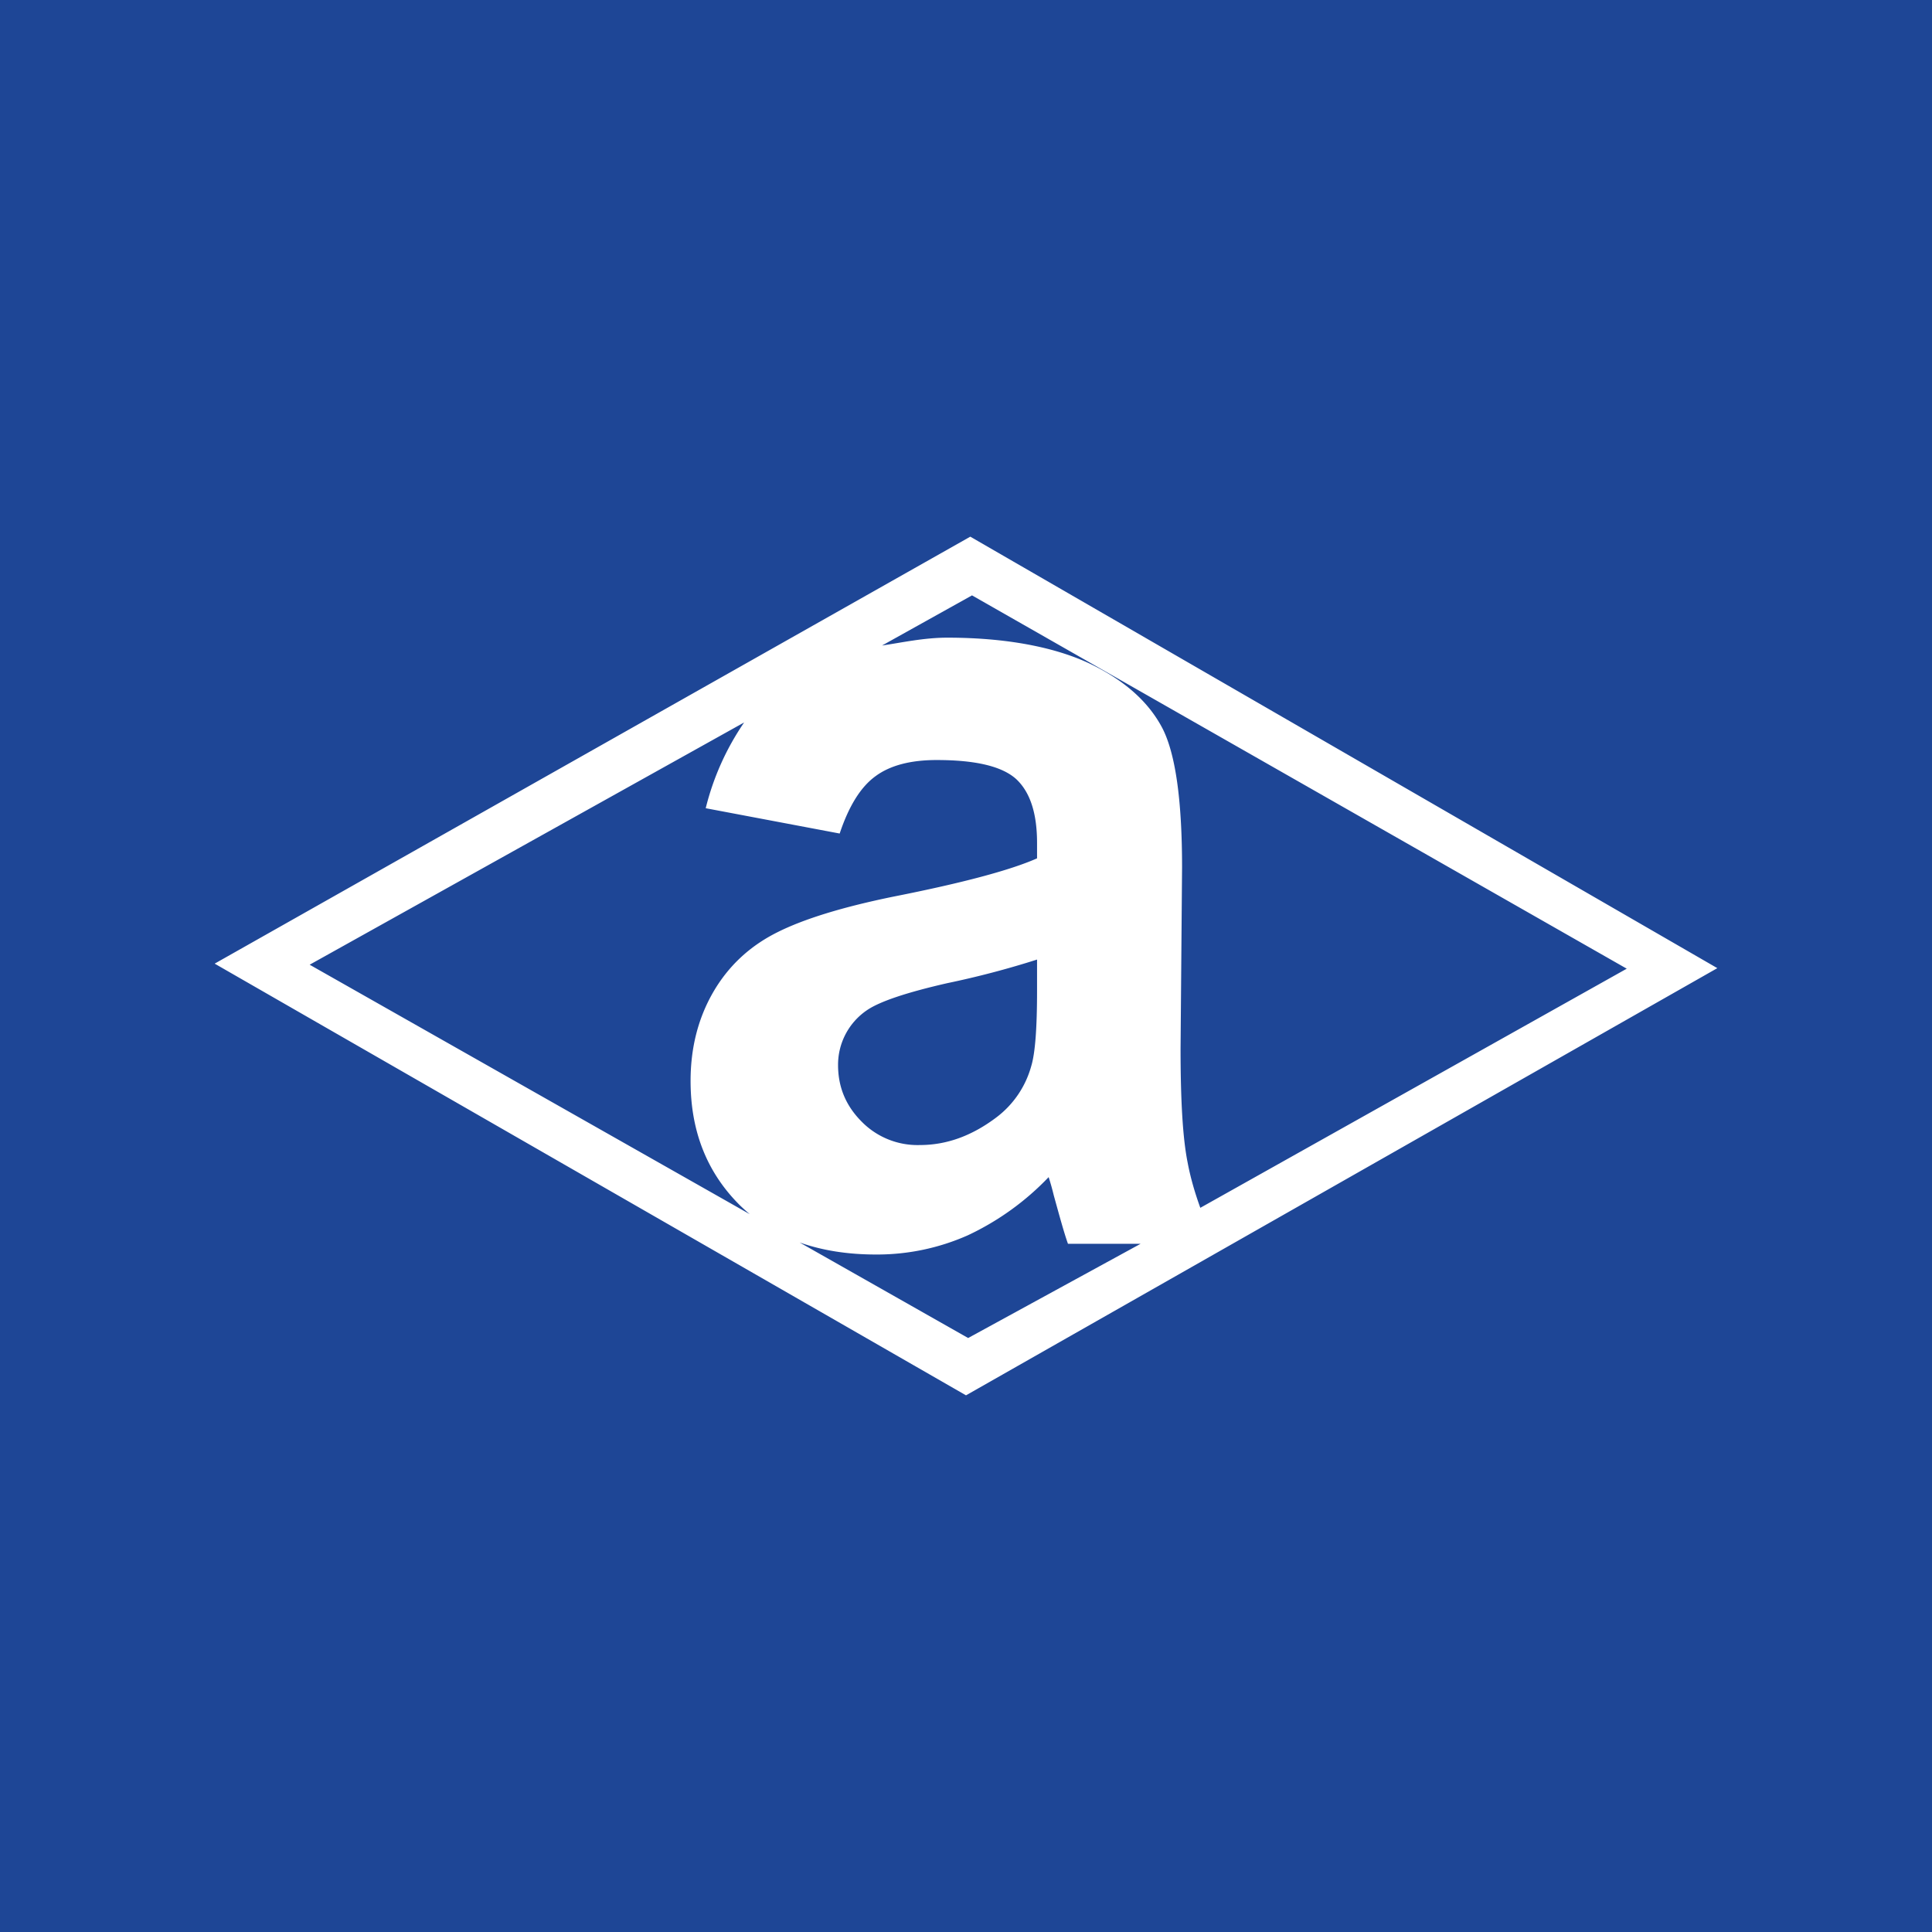 <!-- by TradingView --><svg width="18" height="18" xmlns="http://www.w3.org/2000/svg"><path fill="#1E4696" d="M0 0h18v18H0z"/><path d="M9.662 8.94a8.355 8.355 0 01-.837.22c-.381.087-.63.171-.748.252a.614.614 0 00-.269.51c0 .204.071.377.216.524a.729.729 0 00.547.222c.249 0 .484-.086.71-.256a.896.896 0 00.327-.48c.037-.122.054-.358.054-.704v-.289zm.964 2.648H9.95c-.035-.097-.08-.262-.132-.45a2.288 2.288 0 00-.048-.171 2.52 2.52 0 01-.753.542 2.083 2.083 0 01-.857.179c-.263 0-.5-.038-.71-.112l1.57.89 1.607-.878zM8.218 6.014c.185-.027.388-.073.608-.073.615 0 1.07.11 1.37.263.3.152.511.346.634.581.121.236.183.666.183 1.296l-.014 1.688c0 .48.02.834.066 1.063.025.134.065.274.118.421l3.973-2.228-6.1-3.478-.838.467zm-.394 1.752L6.575 7.53a2.45 2.45 0 01.358-.799L2.885 8.988l4.1 2.324a1.83 1.83 0 01-.089-.08c-.31-.307-.462-.693-.462-1.161 0-.308.07-.583.21-.826.14-.242.337-.427.59-.555.252-.128.618-.24 1.093-.337.642-.127 1.087-.246 1.335-.356v-.143c0-.28-.066-.476-.195-.596-.131-.118-.376-.177-.74-.177-.244 0-.435.05-.572.152-.137.1-.247.278-.332.533zM2 8.978L9.04 5 16 9.02 9 13 2 8.978z" fill="#fff"/></svg>